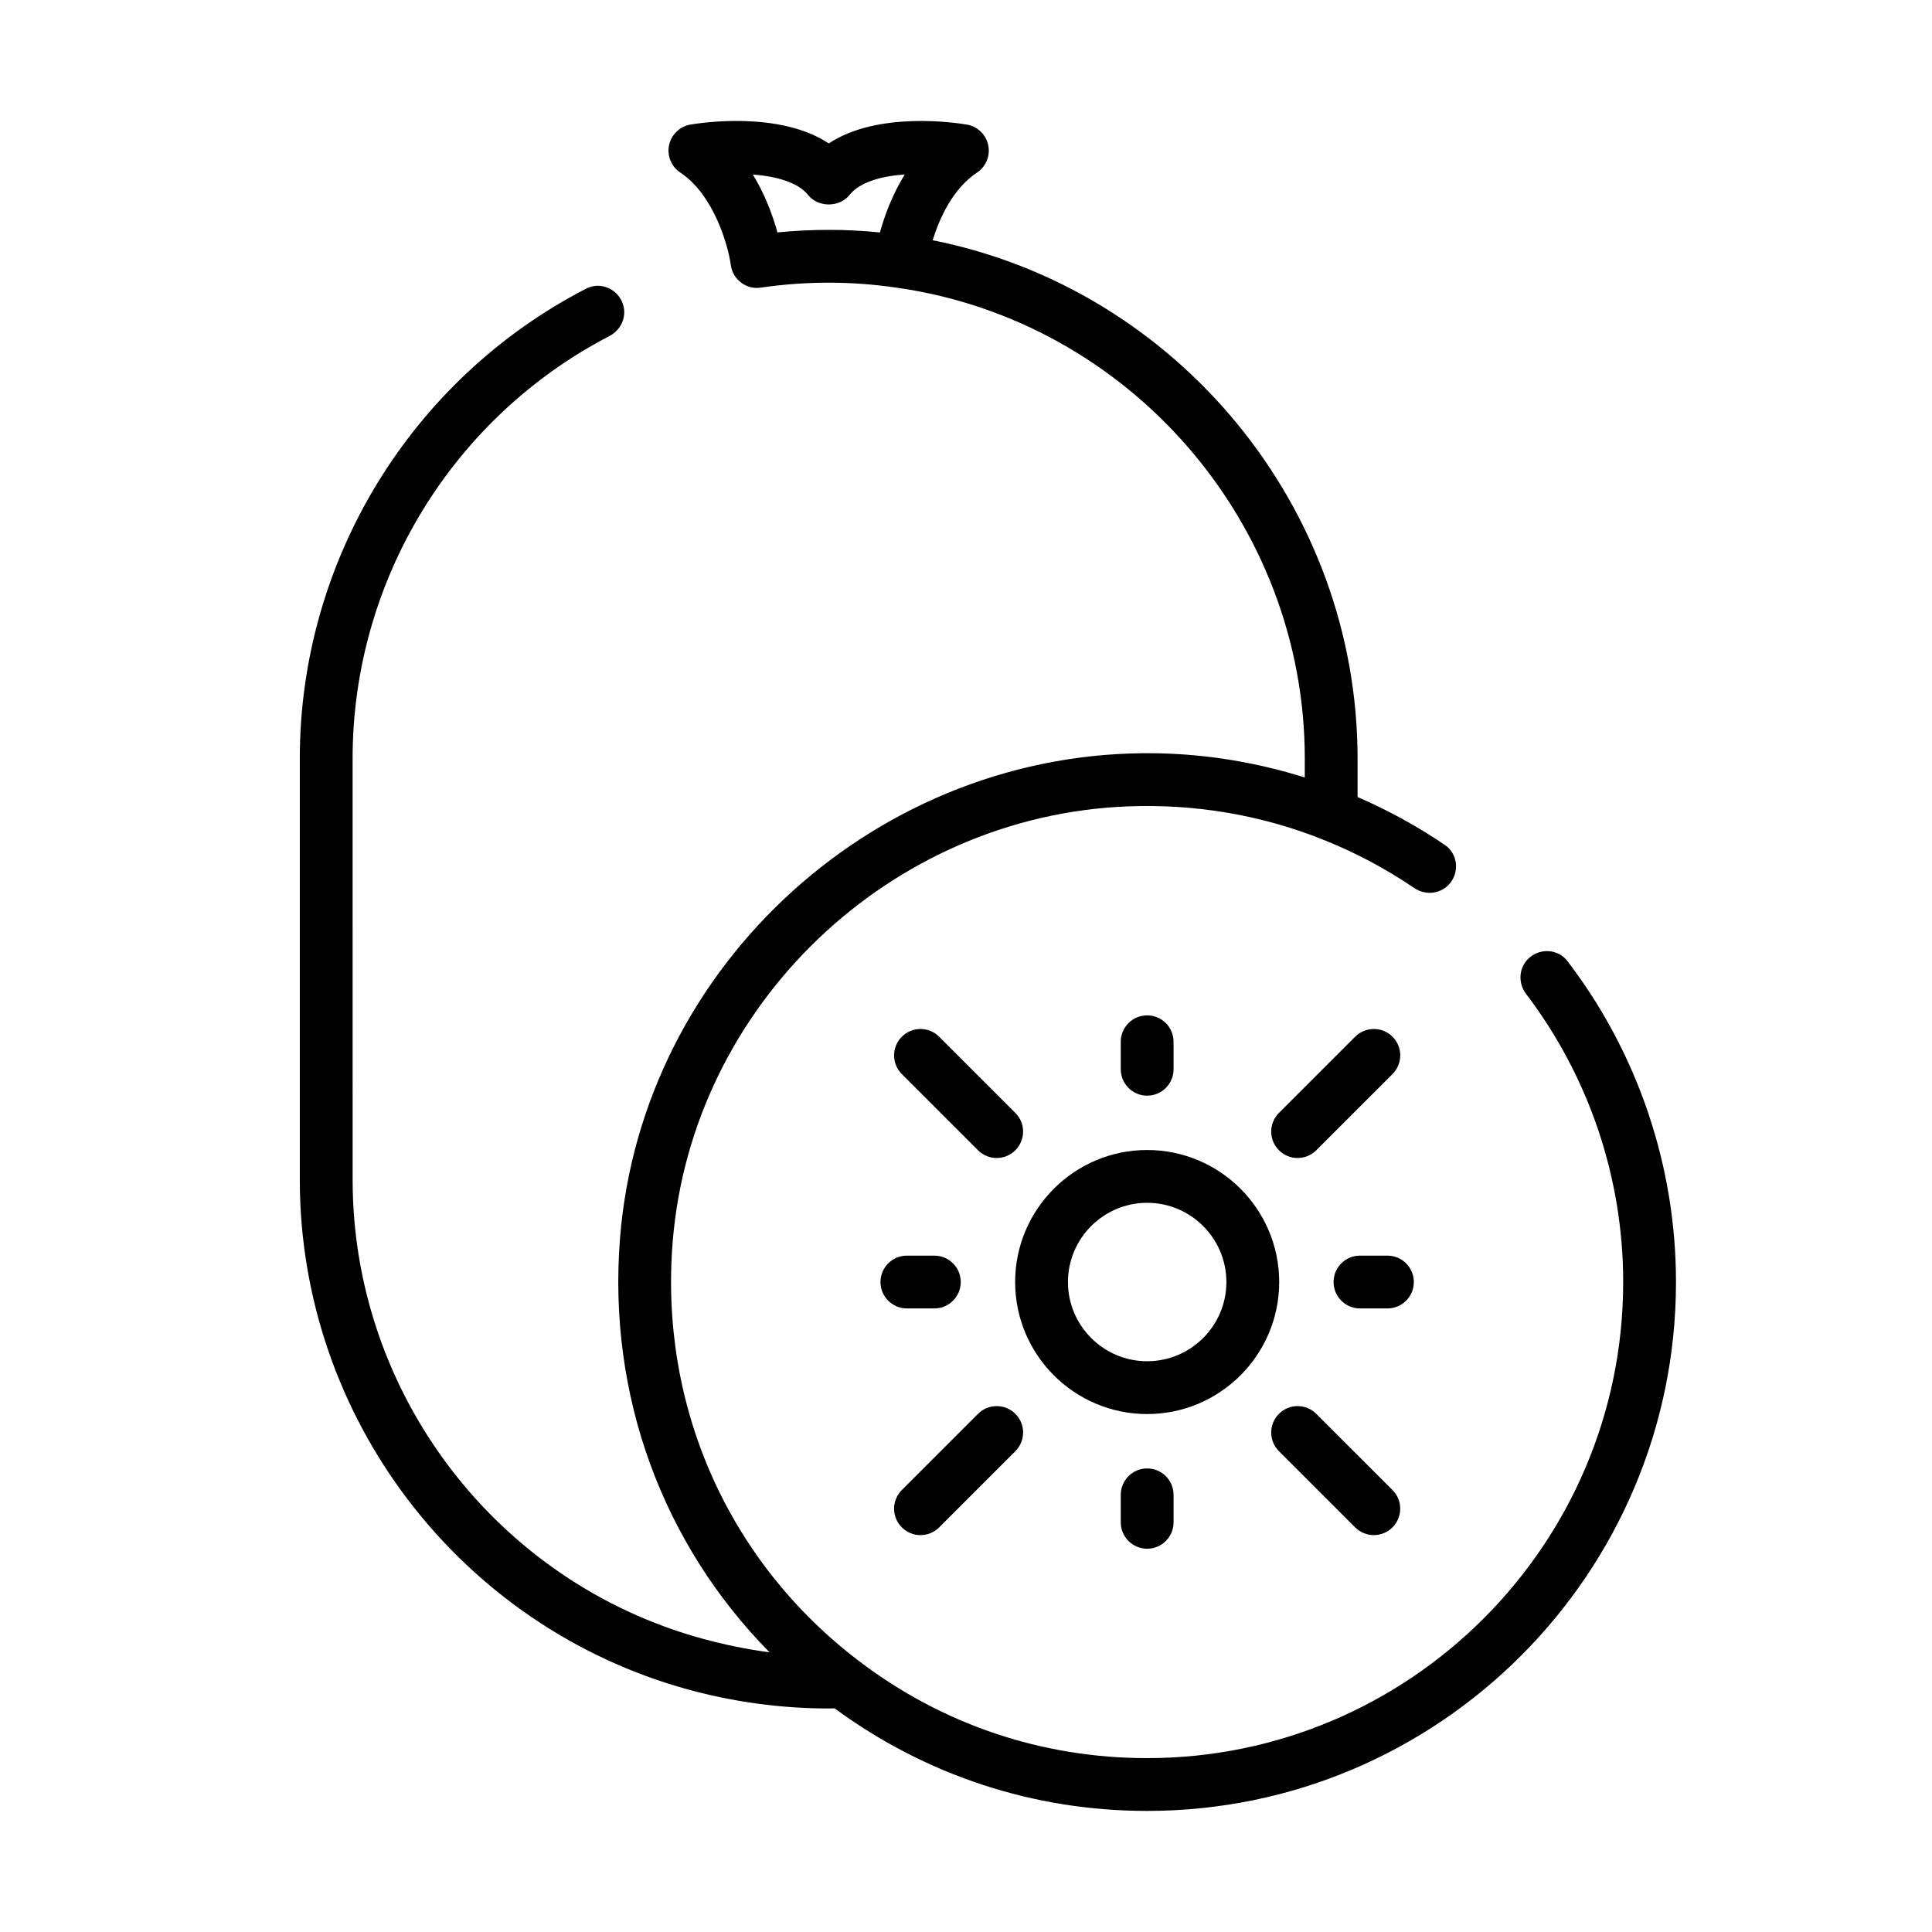 <?xml version="1.0" encoding="UTF-8"?>
<!-- The Best Svg Icon site in the world: iconSvg.co, Visit us! https://iconsvg.co -->
<svg fill="#000000" width="800px" height="800px" version="1.1" viewBox="144 144 512 512" xmlns="http://www.w3.org/2000/svg">
 <g>
  <path d="m559.38 398.69c-2.394-3.133-7.008-3.5-10.012-0.945-2.879 2.449-3.207 6.676-0.918 9.688 16.625 21.867 25.711 48.711 25.711 76.328 0 69.566-56.594 126.16-126.16 126.16-27.879 0-54.312-8.918-76.445-25.789-34.449-26.219-52.883-67.34-49.273-111.21 5.16-62.715 57.691-112.75 120.57-115.22 17.777-0.699 35.09 2.215 51.359 8.645 8.637 3.402 16.875 7.754 24.562 12.977 3.133 2.129 7.348 1.57 9.641-1.441l0.004-0.004c2.383-3.133 1.773-7.707-1.48-9.926-7.301-4.984-15.074-9.219-23.168-12.734v-10.219c0-66.734-47.91-124.47-112.61-137.33 1.758-5.656 5.246-13.598 11.762-17.938 2.387-1.586 3.559-4.469 2.965-7.269-0.594-2.801-2.836-4.961-5.656-5.445-2.656-0.449-23.473-3.676-36.594 4.988-13.148-8.68-33.996-5.445-36.668-4.988-2.82 0.484-5.062 2.644-5.656 5.453s0.586 5.684 2.981 7.269c9.027 5.992 12.703 19.625 13.367 24.414 0.203 1.707 1.047 3.293 2.363 4.434 1.539 1.332 3.586 1.969 5.582 1.633 12.039-1.734 23.93-1.758 36.055 0.02 61.637 8.754 108.12 62.387 108.12 124.76v5.043c-12.801-4.012-26.086-6.223-39.68-6.422-72.984-1.062-136.01 55.75-141.79 128.51-3.312 41.672 11.32 81.055 39.629 109.75-5.988-0.785-11.969-2.023-17.809-3.621-54.57-14.957-92.68-64.957-92.68-121.59l-0.008-111.68c0-47.152 26.496-90.367 68.055-111.93 3.359-1.742 4.875-5.707 3.316-9.156-1.625-3.594-5.949-5.231-9.453-3.426-46.344 23.902-75.91 72.008-75.91 124.51v111.68c0 62.914 42.348 118.46 102.98 135.09 12.172 3.32 24.676 5.004 37.18 5.004 0.535 0 1.039-0.027 1.566-0.031 24.156 17.742 52.715 27.18 82.824 27.18 77.277 0 140.15-62.875 140.15-140.16 0-30.793-10.168-60.727-28.777-85.066zm-182.19-193.09c-4.551-0.457-9.094-0.684-13.578-0.684-4.488 0-9.039 0.227-13.59 0.676-1.188-4.348-3.203-9.969-6.527-15.348 6.012 0.473 11.918 1.977 14.664 5.434 2.664 3.348 8.309 3.336 10.961 0 2.836-3.566 8.762-5.016 14.652-5.445-3.375 5.449-5.406 11.129-6.582 15.367z"/>
  <path d="m483 483.75c0-19.289-15.695-34.988-34.988-34.988-19.289 0-34.988 15.695-34.988 34.988 0 19.289 15.695 34.988 34.988 34.988 19.293 0 34.988-15.695 34.988-34.988zm-34.988 20.992c-11.574 0-20.992-9.418-20.992-20.992 0-11.574 9.418-20.992 20.992-20.992 11.574 0 20.992 9.418 20.992 20.992 0 11.578-9.414 20.992-20.992 20.992z"/>
  <path d="m492.83 448.83 20.199-20.195c2.734-2.734 2.734-7.164 0-9.895-2.731-2.731-7.16-2.731-9.895 0l-20.199 20.195c-2.734 2.731-2.734 7.164 0 9.895s7.164 2.731 9.895 0z"/>
  <path d="m392.89 548.77 20.191-20.191c2.734-2.734 2.734-7.164 0-9.895-2.734-2.734-7.164-2.734-9.895 0l-20.191 20.191c-2.734 2.731-2.734 7.164 0 9.895 2.731 2.734 7.16 2.734 9.895 0z"/>
  <path d="m413.08 448.83c2.734-2.734 2.734-7.164 0-9.895l-20.191-20.191c-2.734-2.734-7.164-2.734-9.895 0-2.734 2.731-2.734 7.164 0 9.895l20.191 20.191c2.731 2.734 7.16 2.734 9.895 0z"/>
  <path d="m503.13 548.77c2.734 2.731 7.164 2.731 9.895 0 2.734-2.734 2.731-7.164 0-9.895l-20.199-20.195c-2.734-2.731-7.164-2.731-9.895 0-2.734 2.734-2.731 7.164 0 9.895z"/>
  <path d="m448.01 434.36c3.863 0 6.996-3.133 6.996-6.996v-7.285c0-3.863-3.133-6.996-6.996-6.996s-6.996 3.133-6.996 6.996v7.285c0 3.863 3.133 6.996 6.996 6.996z"/>
  <path d="m448.01 533.15c-3.863 0-6.996 3.133-6.996 6.996v7.285c0 3.863 3.133 6.996 6.996 6.996 3.863 0 6.996-3.133 6.996-6.996v-7.285c0-3.863-3.133-6.996-6.996-6.996z"/>
  <path d="m377.34 483.75c0 3.863 3.133 6.996 6.996 6.996h7.277c3.863 0 6.996-3.133 6.996-6.996 0-3.863-3.133-6.996-6.996-6.996h-7.277c-3.863 0-6.996 3.133-6.996 6.996z"/>
  <path d="m518.68 483.75c0-3.863-3.133-6.996-6.996-6.996h-7.277c-3.863 0-6.996 3.133-6.996 6.996 0 3.863 3.133 6.996 6.996 6.996h7.277c3.863 0.004 6.996-3.129 6.996-6.996z"/>
 </g>
</svg>